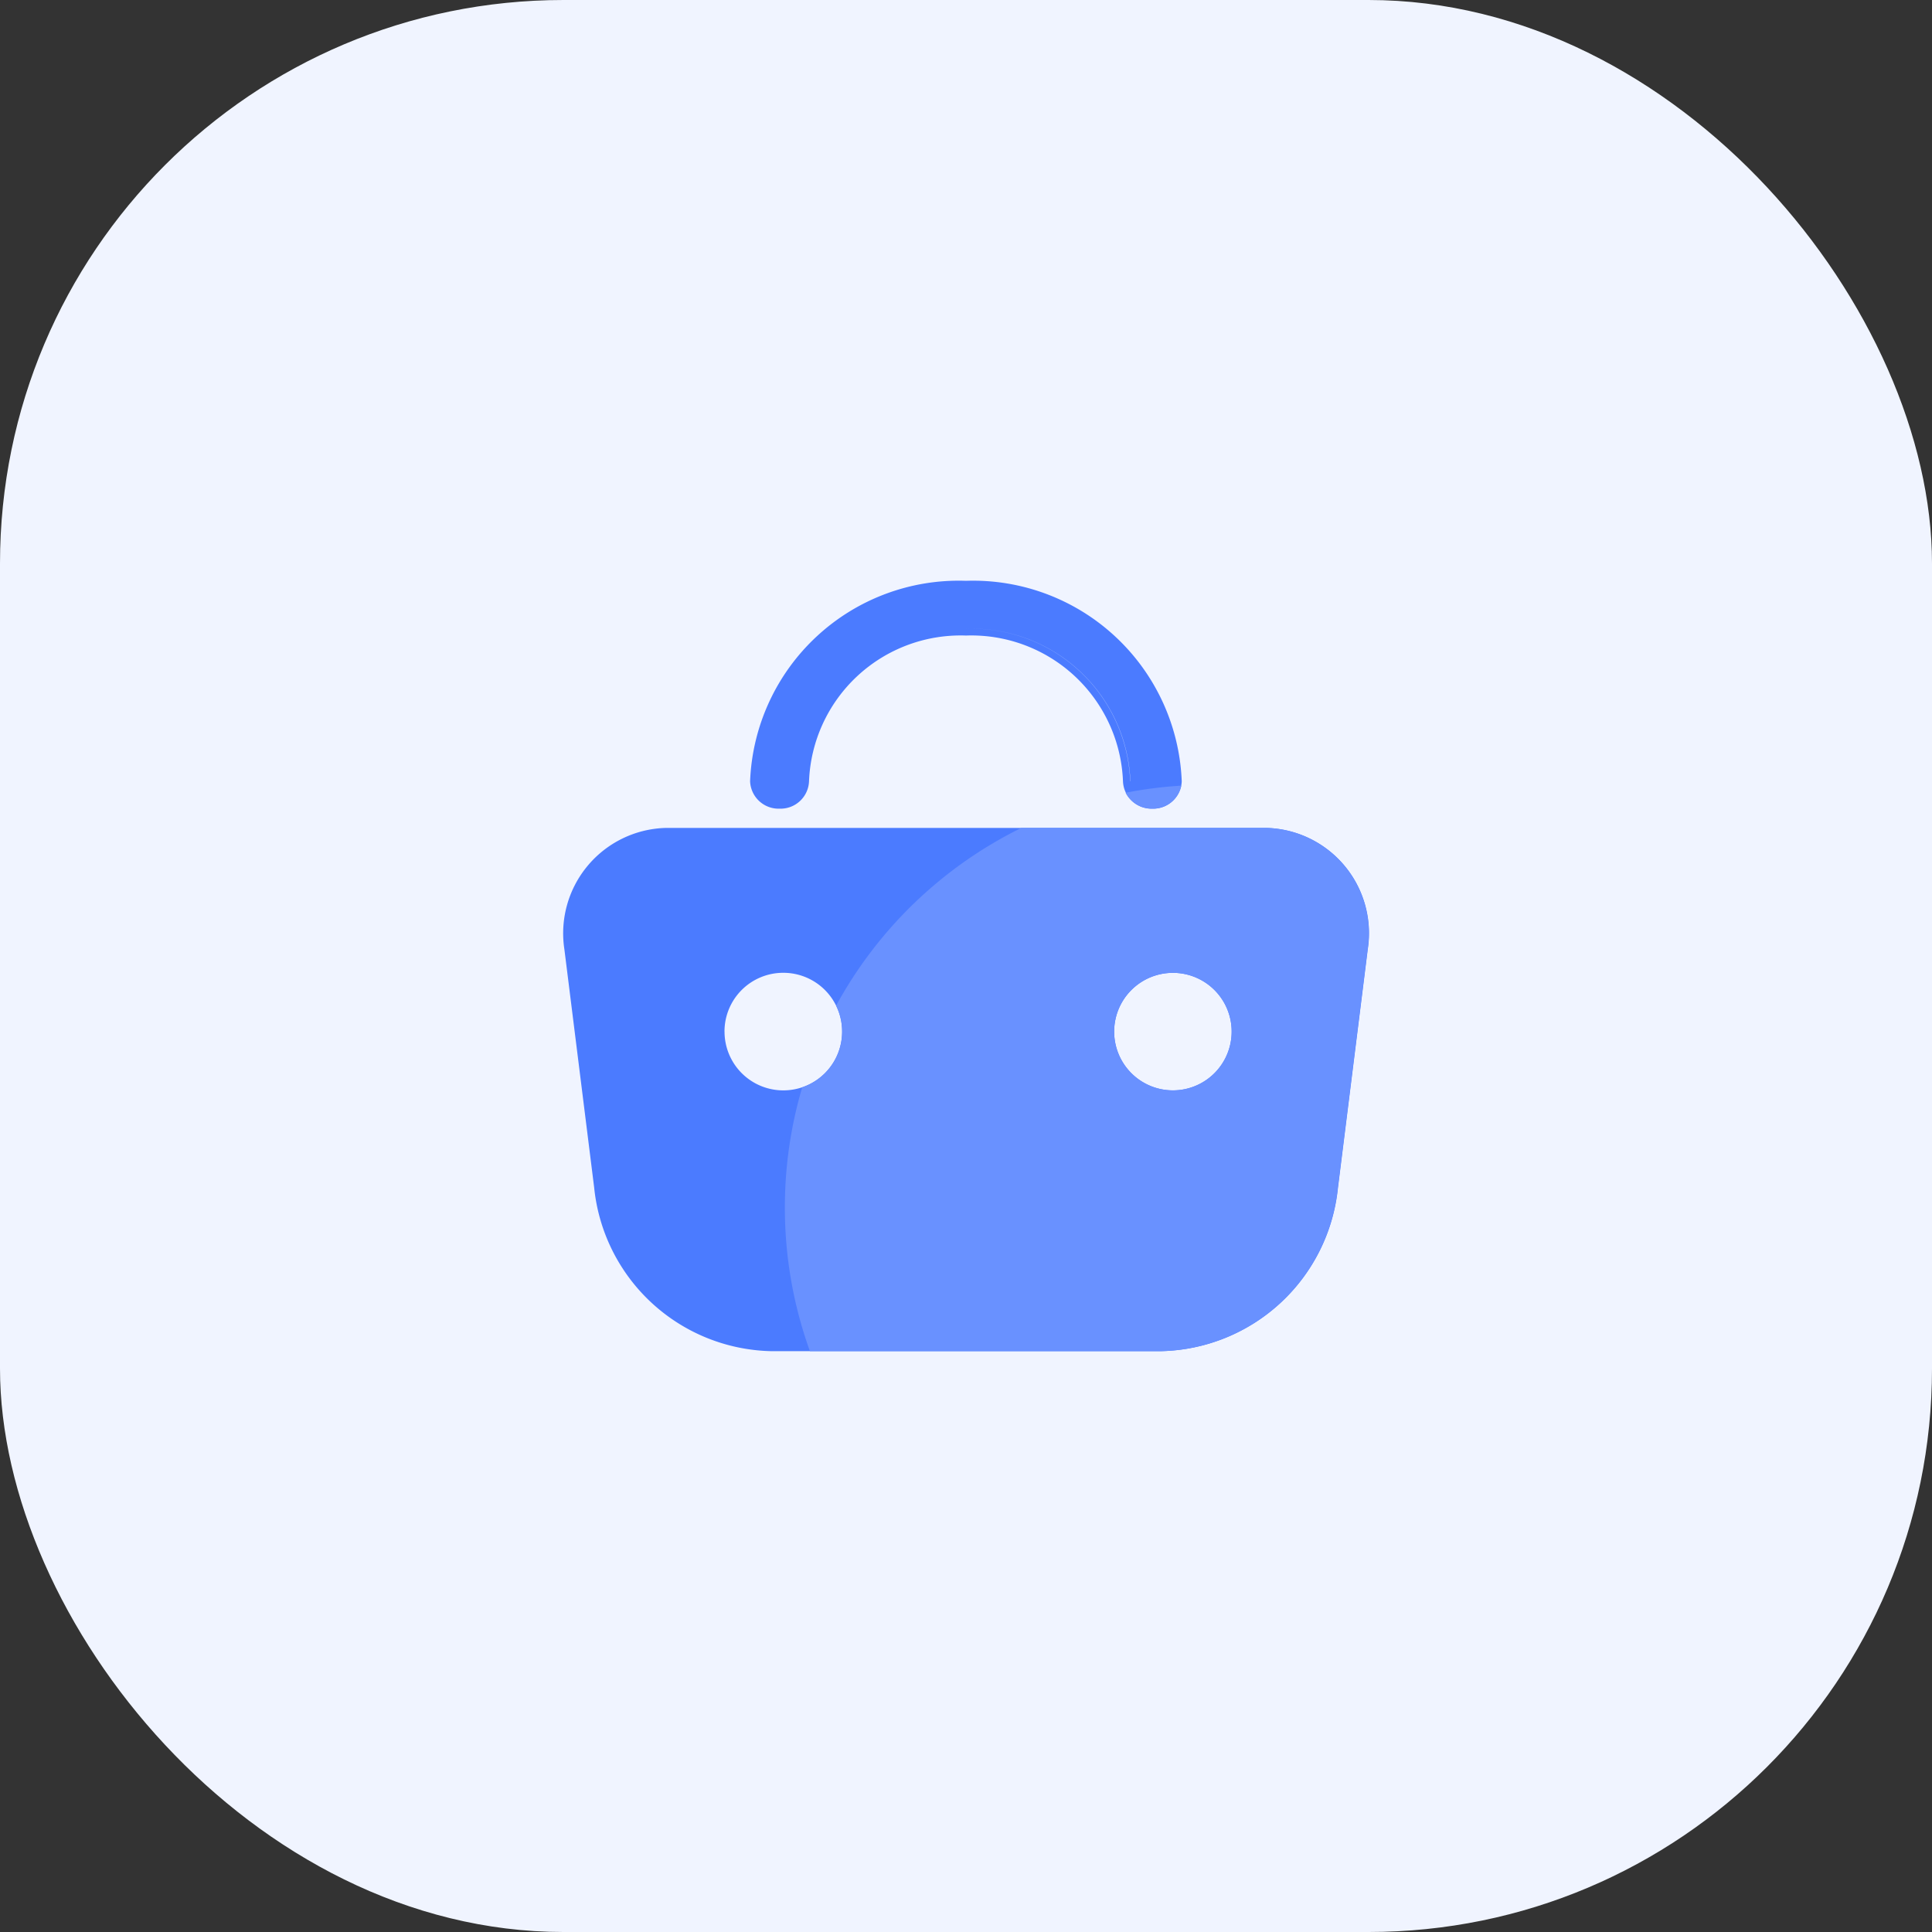 <svg xmlns="http://www.w3.org/2000/svg" width="48" height="48" viewBox="0 0 48 48"><rect x="0" y="0" width="48" height="48" fill="#333333" stroke="none"/><defs><style>.a{fill:#f0f4ff;}.b,.c{fill:#4b7bff;}.b{stroke:#707070;opacity:0;}.d{fill:#6991ff;}.e{stroke:none;}.f{fill:none;}</style></defs><g transform="translate(-876 -732)"><rect class="a" width="48" height="48" rx="14" transform="translate(876 732)"/><g transform="translate(492 -2)"><g class="b" transform="translate(398 748)"><rect class="e" width="20" height="20"/><rect class="f" x="0.5" y="0.5" width="19" height="19"/></g><path class="c" d="M-486.85,21.139a4.519,4.519,0,0,1-4.388-4.063l-.74-5.92a2.62,2.62,0,0,1,2.5-3.016h14.96a2.617,2.617,0,0,1,2.5,3.016l-.74,5.92a4.515,4.515,0,0,1-4.384,4.063Zm8.531-7.94a1.459,1.459,0,0,0,1.461,1.461A1.459,1.459,0,0,0-475.4,13.2a1.458,1.458,0,0,0-1.46-1.46A1.459,1.459,0,0,0-478.319,13.2Zm-9.68,0a1.459,1.459,0,0,0,1.46,1.461,1.459,1.459,0,0,0,1.461-1.461,1.459,1.459,0,0,0-1.461-1.46A1.458,1.458,0,0,0-488,13.2ZM-478.1,6.98A3.77,3.77,0,0,0-482,3.36a3.77,3.77,0,0,0-3.9,3.621.708.708,0,0,1-.732.68.708.708,0,0,1-.732-.68A5.187,5.187,0,0,1-482,2a5.187,5.187,0,0,1,5.36,4.981.708.708,0,0,1-.732.68A.708.708,0,0,1-478.1,6.98Zm.184,0a.529.529,0,0,0,.548.509.529.529,0,0,1-.548-.509A3.947,3.947,0,0,0-482,3.191a3.946,3.946,0,0,0-4.079,3.79.529.529,0,0,1-.549.509.529.529,0,0,1-.548-.509.529.529,0,0,0,.548.509.529.529,0,0,0,.549-.509A3.946,3.946,0,0,1-482,3.191,3.947,3.947,0,0,1-477.92,6.98Z" transform="translate(890 746.43)"/><path class="d" d="M-485.878,21.139a10.479,10.479,0,0,1-.622-3.569,10.5,10.5,0,0,1,.431-2.986,1.459,1.459,0,0,0,.992-1.384,1.456,1.456,0,0,0-.15-.645,10.545,10.545,0,0,1,4.6-4.415h6.105a2.617,2.617,0,0,1,2.5,3.016l-.74,5.92a4.515,4.515,0,0,1-4.384,4.063Zm7.559-7.94a1.459,1.459,0,0,0,1.461,1.461A1.459,1.459,0,0,0-475.4,13.2a1.458,1.458,0,0,0-1.46-1.46A1.459,1.459,0,0,0-478.319,13.2Zm.283-5.933.186-.035a.555.555,0,0,0,.477.258.555.555,0,0,1-.477-.258,10.521,10.521,0,0,1,1.2-.142.719.719,0,0,1-.722.571A.738.738,0,0,1-478.035,7.267Z" transform="translate(890 746.43)"/></g></g></svg>